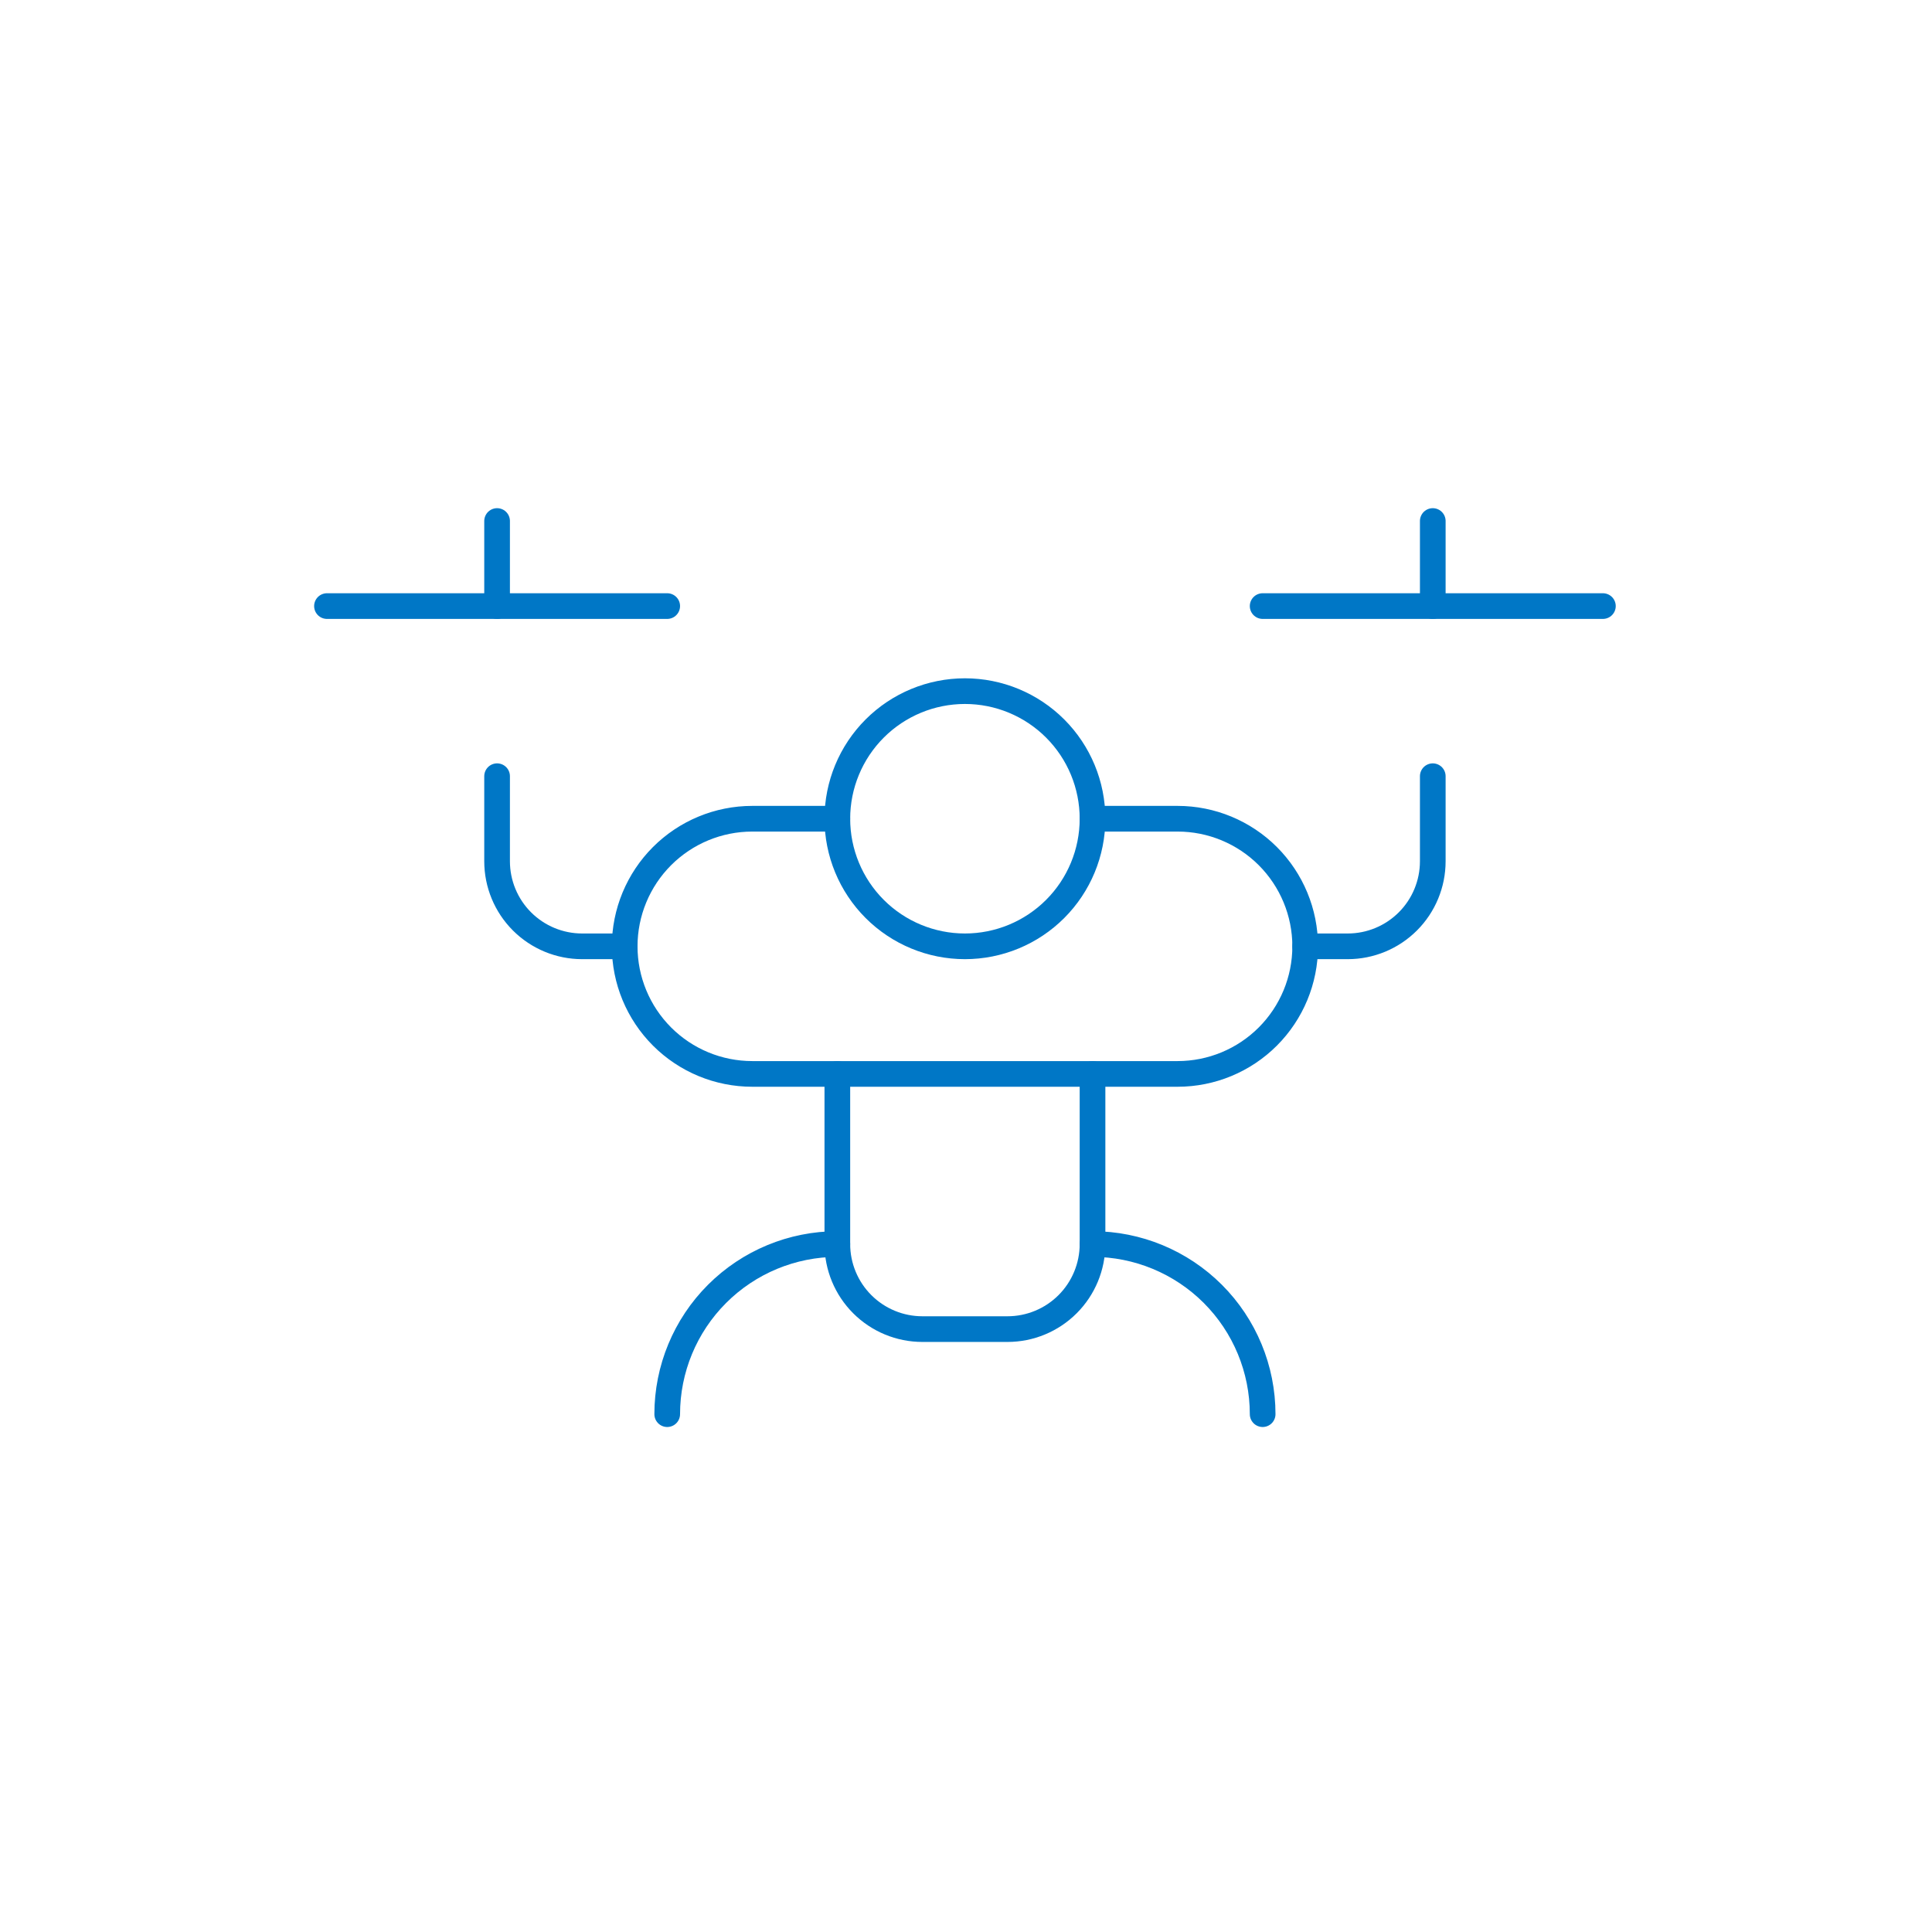 <?xml version="1.0" encoding="UTF-8" standalone="no"?>
<!DOCTYPE svg PUBLIC "-//W3C//DTD SVG 1.1//EN" "http://www.w3.org/Graphics/SVG/1.1/DTD/svg11.dtd">
<svg width="100%" height="100%" viewBox="0 0 301 301" version="1.1" xmlns="http://www.w3.org/2000/svg" xmlns:xlink="http://www.w3.org/1999/xlink" xml:space="preserve" xmlns:serif="http://www.serif.com/" style="fill-rule:evenodd;clip-rule:evenodd;stroke-linecap:round;stroke-linejoin:round;stroke-miterlimit:10;">
    <g transform="matrix(1,0,0,1,-2709,-1693.12)">
        <g id="Page-74" serif:id="Page 74" transform="matrix(1,0,0,1,2709,1693.12)">
            <rect x="0" y="0" width="301" height="301" style="fill:none;"/>
            <g transform="matrix(1,0,0,1,0,-112.15)">
                <path d="M196.717,206.575L249.727,206.575" style="fill:none;fill-rule:nonzero;stroke:rgb(0,119,198);stroke-width:4px;"/>
            </g>
            <g transform="matrix(0,1,1,0,10.021,-135.423)">
                <path d="M216.596,213.201L229.848,213.201" style="fill:none;fill-rule:nonzero;stroke:rgb(0,119,198);stroke-width:4px;"/>
            </g>
            <g transform="matrix(1,0,0,1,0,73.384)">
                <path d="M170.212,93.929L170.212,120.434C170.212,123.949 168.816,127.32 166.331,129.805C163.846,132.291 160.475,133.687 156.96,133.687L143.708,133.687C140.193,133.687 136.822,132.291 134.337,129.805C131.852,127.32 130.455,123.949 130.455,120.434L130.455,93.929" style="fill:none;fill-rule:nonzero;stroke:rgb(0,119,198);stroke-width:4px;"/>
            </g>
            <g transform="matrix(1,0,0,1,0,113.141)">
                <path d="M170.212,80.677C177.242,80.677 183.984,83.47 188.954,88.44C193.925,93.411 196.717,100.152 196.717,107.182" style="fill:none;fill-rule:nonzero;stroke:rgb(0,119,198);stroke-width:4px;"/>
            </g>
            <g transform="matrix(1,0,0,1,0,113.141)">
                <path d="M130.455,80.677C123.426,80.677 116.684,83.47 111.714,88.44C106.743,93.411 103.95,100.152 103.95,107.182" style="fill:none;fill-rule:nonzero;stroke:rgb(0,119,198);stroke-width:4px;"/>
            </g>
            <g transform="matrix(1,0,0,1,0,-45.888)">
                <path d="M130.455,173.444C130.455,178.716 132.549,183.773 136.277,187.501C140.005,191.228 145.062,193.323 150.334,193.323C155.606,193.323 160.662,191.228 164.39,187.501C168.118,183.773 170.212,178.716 170.212,173.444C170.212,168.172 168.118,163.116 164.39,159.388C160.662,155.66 155.606,153.565 150.334,153.565C145.062,153.565 140.005,155.66 136.277,159.388C132.549,163.116 130.455,168.172 130.455,173.444Z" style="fill:none;fill-rule:nonzero;stroke:rgb(0,119,198);stroke-width:4px;"/>
            </g>
            <g transform="matrix(1,0,0,1,0,-32.635)">
                <path d="M203.344,180.07L209.97,180.07C213.484,180.07 216.855,178.674 219.341,176.188C221.826,173.703 223.222,170.332 223.222,166.817L223.222,153.565" style="fill:none;fill-rule:nonzero;stroke:rgb(0,119,198);stroke-width:4px;"/>
            </g>
            <g transform="matrix(-1,0,0,1,154.891,-112.15)">
                <path d="M50.941,206.575L103.95,206.575" style="fill:none;fill-rule:nonzero;stroke:rgb(0,119,198);stroke-width:4px;"/>
            </g>
            <g transform="matrix(0,1,1,0,-135.756,10.354)">
                <path d="M70.819,213.201L84.071,213.201" style="fill:none;fill-rule:nonzero;stroke:rgb(0,119,198);stroke-width:4px;"/>
            </g>
            <g transform="matrix(-1,0,0,1,174.769,-32.635)">
                <path d="M77.445,180.07L84.072,180.07C87.586,180.07 90.957,178.674 93.443,176.188C95.928,173.703 97.324,170.332 97.324,166.817L97.324,153.565" style="fill:none;fill-rule:nonzero;stroke:rgb(0,119,198);stroke-width:4px;"/>
            </g>
            <g transform="matrix(1,0,0,1,0,-6.131)">
                <path d="M130.455,133.687L117.203,133.687C111.93,133.687 106.874,135.781 103.146,139.509C99.418,143.238 97.324,148.294 97.324,153.566C97.324,158.838 99.418,163.894 103.146,167.622C106.874,171.35 111.93,173.444 117.203,173.444L183.465,173.444C188.737,173.444 193.793,171.35 197.521,167.622C201.249,163.894 203.344,158.838 203.344,153.566C203.344,148.294 201.249,143.238 197.521,139.509C193.793,135.781 188.737,133.687 183.465,133.687L170.212,133.687" style="fill:none;fill-rule:nonzero;stroke:rgb(0,119,198);stroke-width:4px;"/>
            </g>
        </g>
    </g>
</svg>
